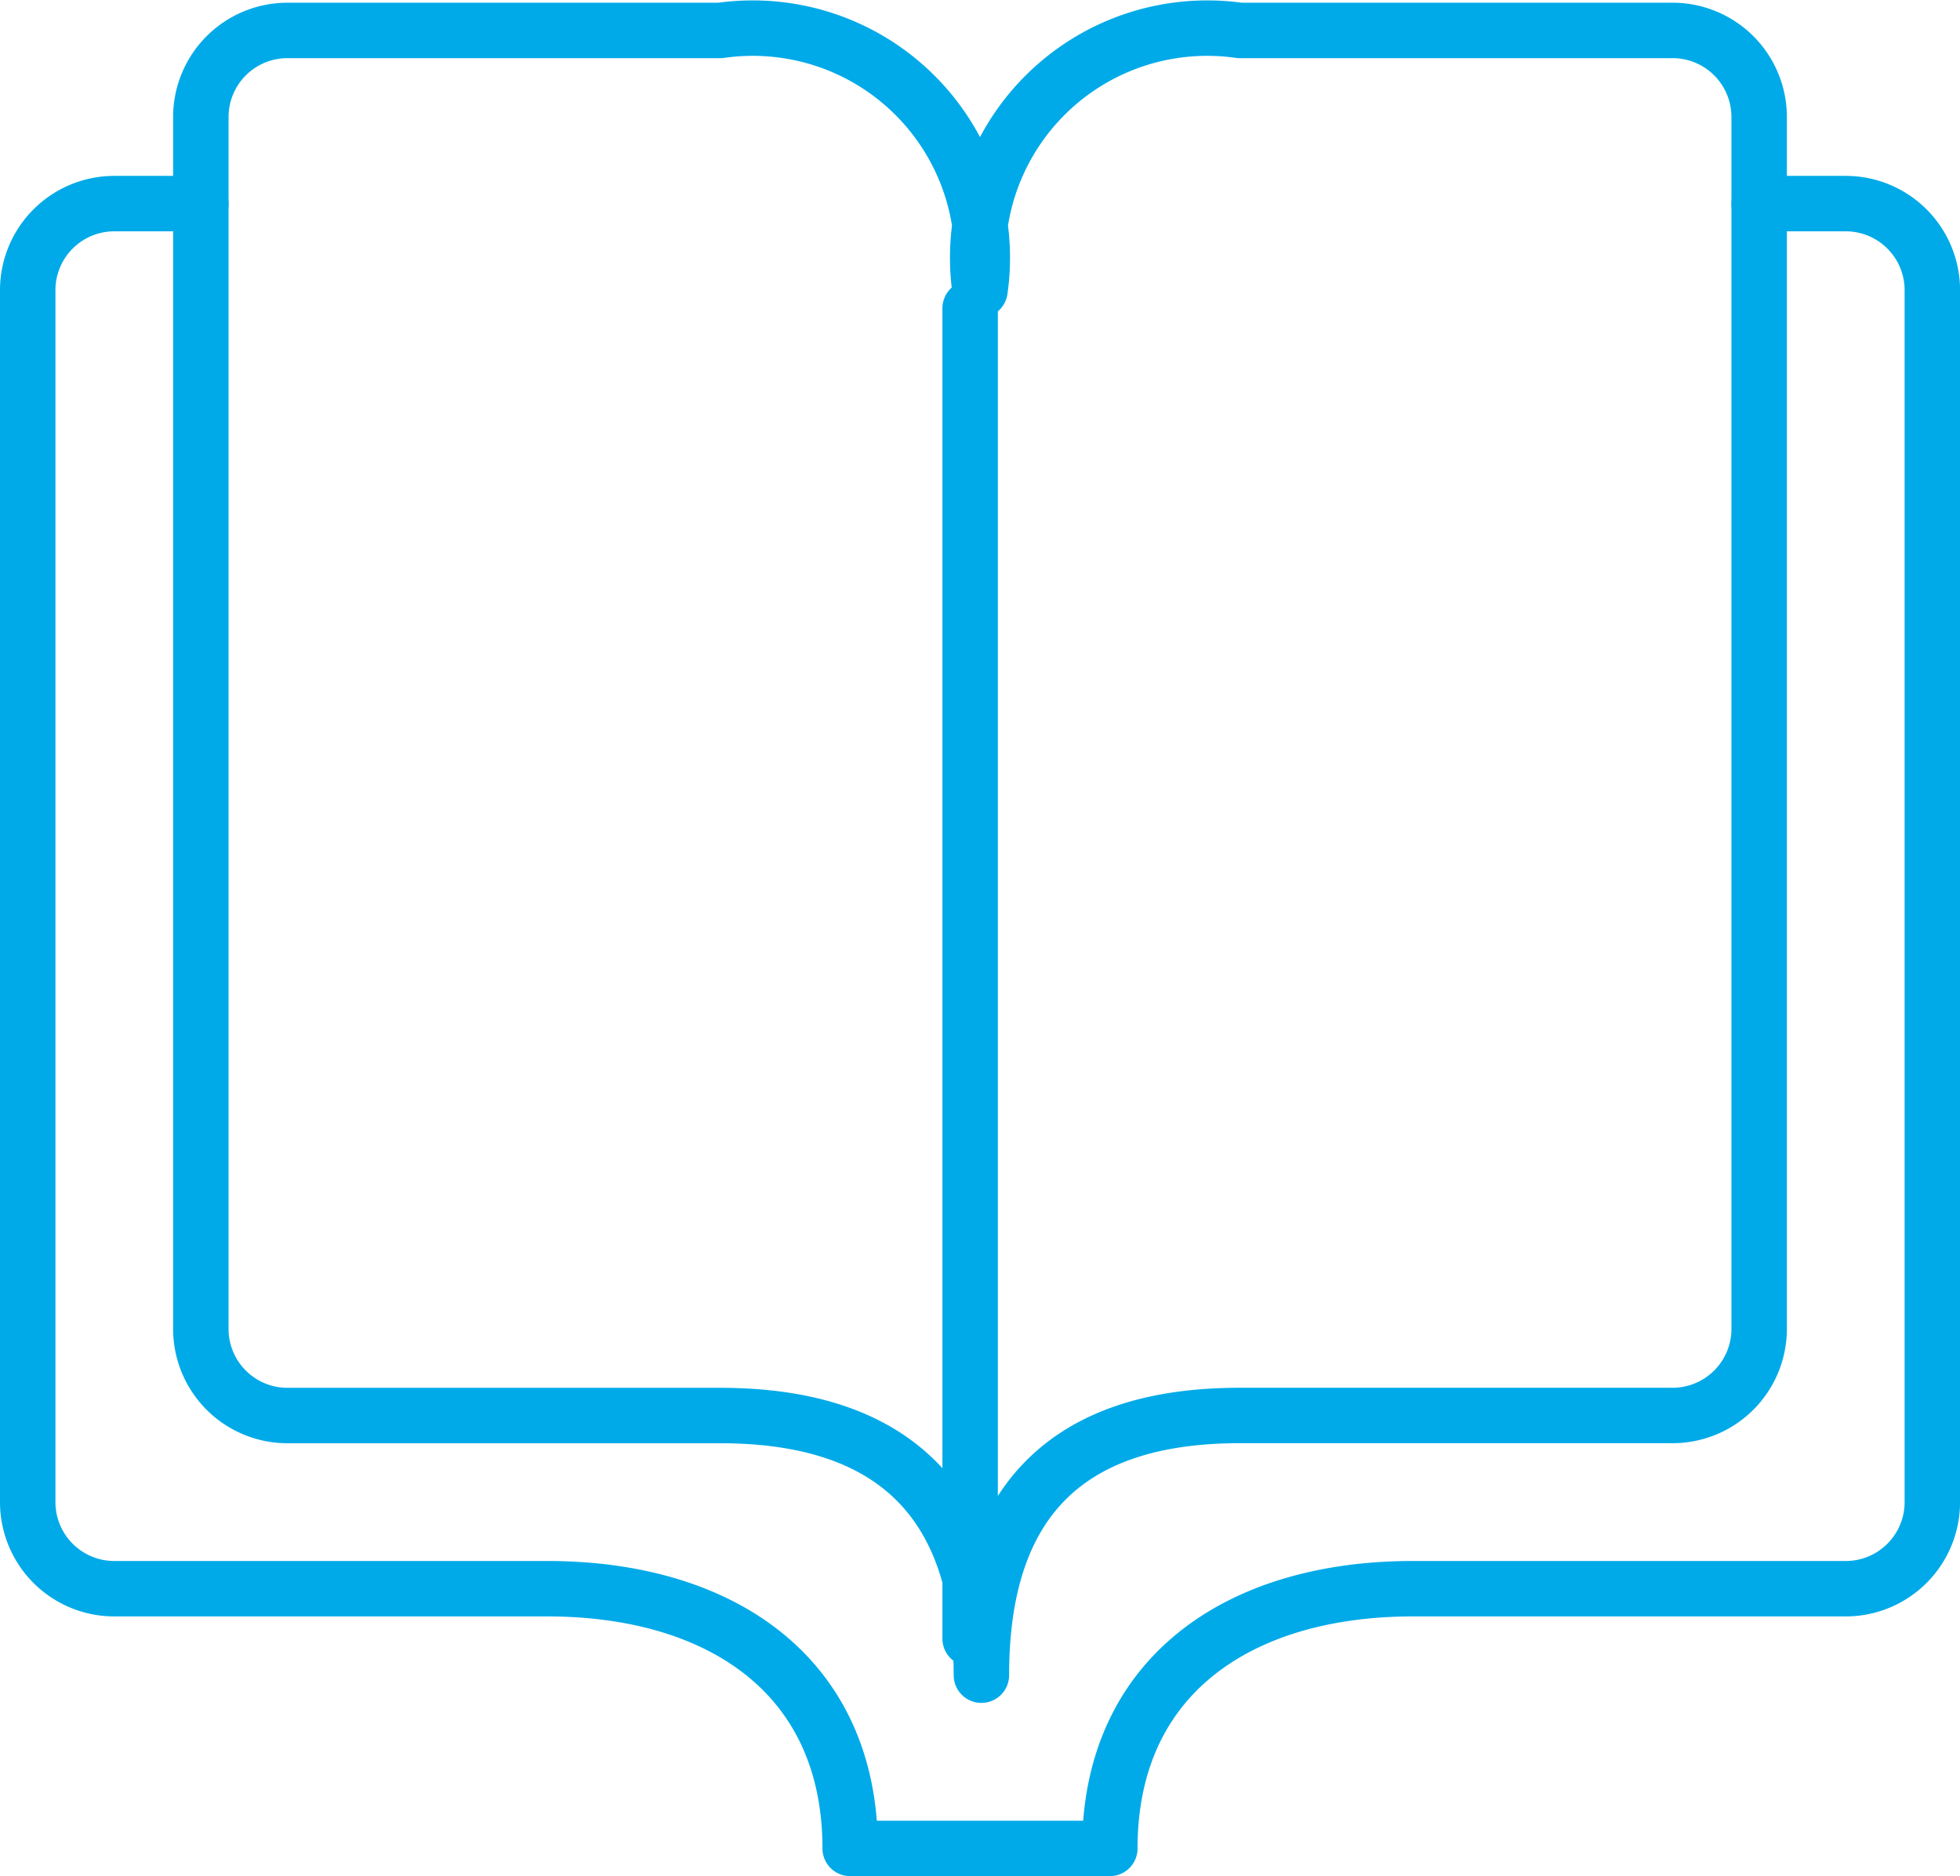 <svg xmlns="http://www.w3.org/2000/svg" width="35.356" height="33.844" viewBox="0 0 35.356 33.844">
  <g id="Group_45" data-name="Group 45" transform="translate(-1.5 -2.439)">
    <path id="Path_109" data-name="Path 109" d="M20.08,32.659c0-3.123,1.537-4.685,4.66-4.685h7.808a1.562,1.562,0,0,0,1.562-1.562V4.55a1.562,1.562,0,0,0-1.562-1.562H24.74a4.141,4.141,0,0,0-4.685,4.685A4.141,4.141,0,0,0,15.37,2.988H7.562A1.562,1.562,0,0,0,6,4.55V26.413a1.562,1.562,0,0,0,1.562,1.562H15.37C18.493,27.975,20.08,29.536,20.08,32.659Z" transform="translate(-0.877)" fill="none" stroke="#00aae8" stroke-linecap="round" stroke-linejoin="round" stroke-width="1"/>
    <path id="Path_110" data-name="Path 110" d="M33.233,7h1.562a1.562,1.562,0,0,1,1.562,1.562V30.425a1.562,1.562,0,0,1-1.562,1.562H26.986c-3.123,0-5.466,1.562-5.466,4.685H16.836c0-3.123-2.342-4.685-5.466-4.685H3.562A1.562,1.562,0,0,1,2,30.425V8.562A1.562,1.562,0,0,1,3.562,7H5.123" transform="translate(0 -0.888)" fill="none" stroke="#00aae8" stroke-linecap="round" stroke-linejoin="round" stroke-width="1"/>
    <line id="Line_13" data-name="Line 13" y2="24" transform="translate(19 8)" fill="none" stroke="#00aae8" stroke-linecap="round" stroke-linejoin="round" stroke-width="1"/>
  </g>
</svg>
